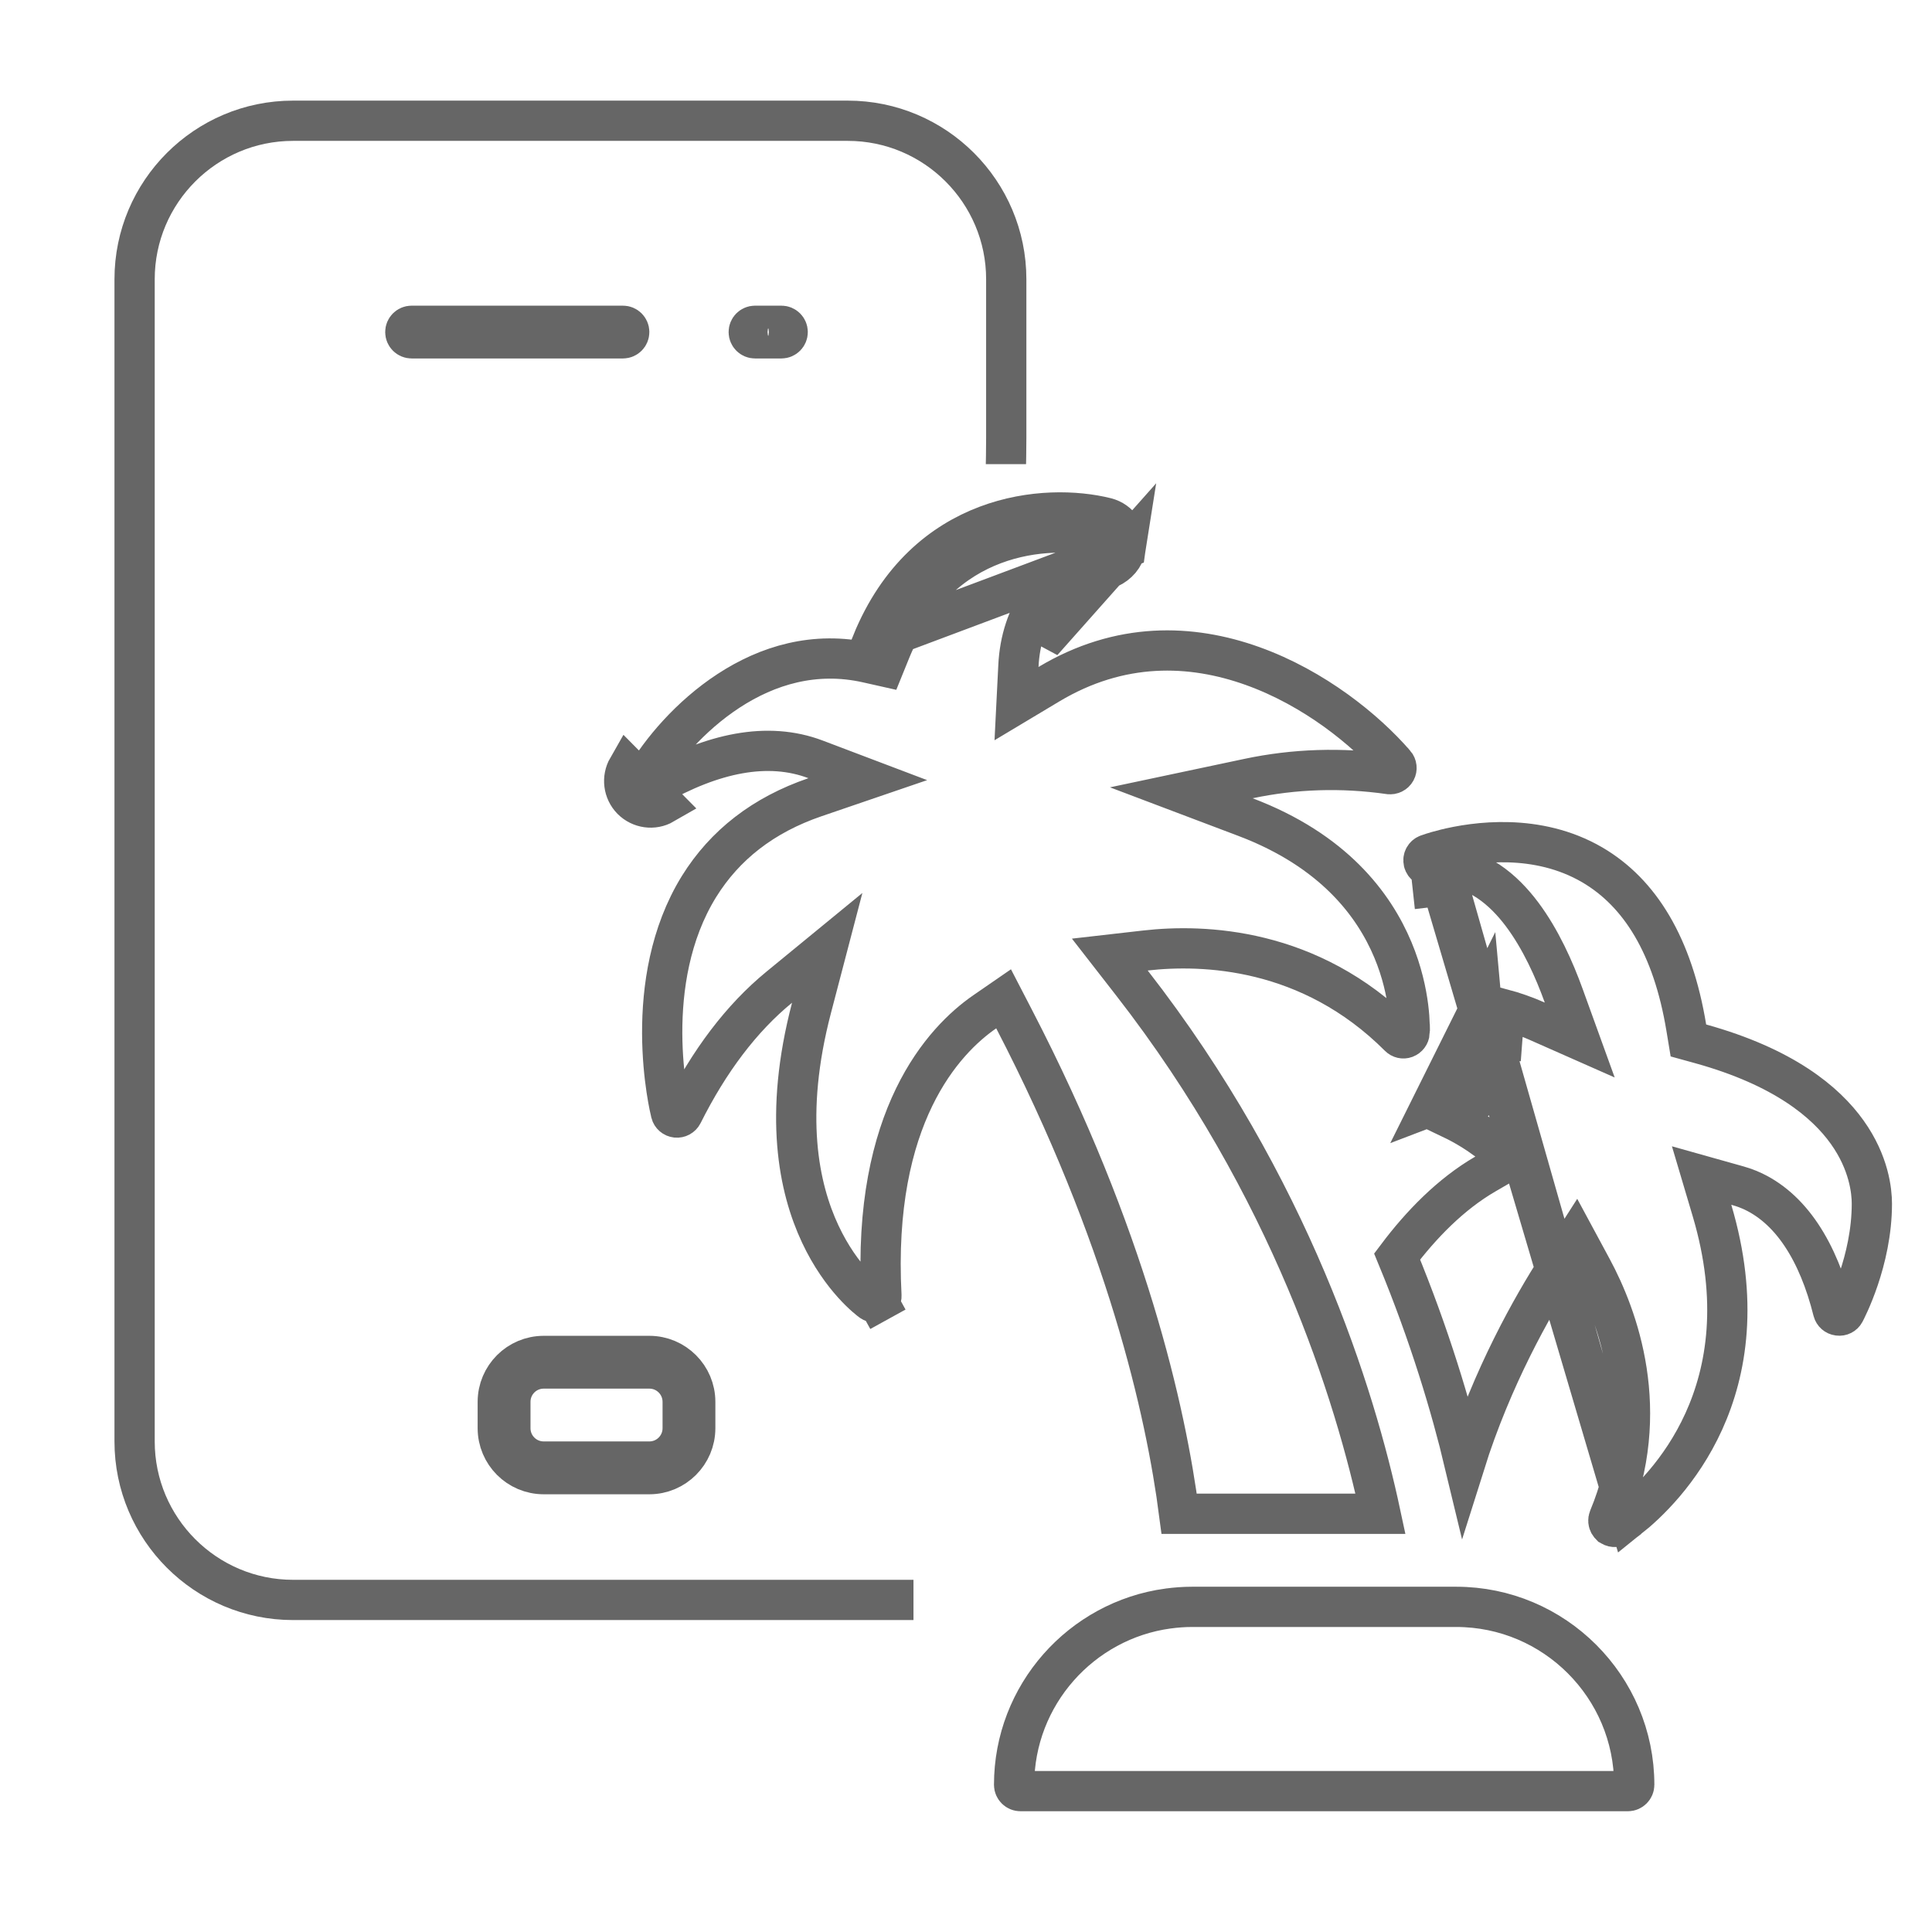 <svg width="48" height="48" viewBox="0 0 48 48" fill="none" xmlns="http://www.w3.org/2000/svg">
<rect width="48" height="48" fill="white"/>
<path d="M24.992 11.531C24.992 11.5 25 11.237 25 10.875V6.938C25 4.766 23.234 3 21.062 3H7.281C5.11 3 3.344 4.766 3.344 6.938V35.812C3.344 37.984 5.11 39.75 7.281 39.75H22.039C22.402 39.75 22.5 39.75 22.695 39.75" stroke="#666666"/>
<path d="M29.021 39.963L29.023 39.963C29.215 39.937 29.415 39.922 29.614 39.922H36.18C38.617 39.922 40.602 41.906 40.602 44.344C40.602 44.428 40.53 44.5 40.445 44.5H25.352C25.267 44.5 25.195 44.428 25.195 44.344C25.195 42.111 26.864 40.255 29.021 39.963Z" stroke="#666666"/>
<path d="M15.477 8.406H10.227C10.14 8.406 10.07 8.336 10.07 8.25C10.07 8.164 10.14 8.094 10.227 8.094H15.477C15.563 8.094 15.633 8.164 15.633 8.25C15.633 8.336 15.563 8.406 15.477 8.406ZM19.414 8.406H18.758C18.672 8.406 18.602 8.336 18.602 8.25C18.602 8.164 18.672 8.094 18.758 8.094H19.414C19.5 8.094 19.57 8.164 19.57 8.25C19.57 8.336 19.5 8.406 19.414 8.406ZM16.133 36.625H13.508C12.879 36.625 12.367 36.113 12.367 35.484V34.828C12.367 34.2 12.879 33.688 13.508 33.688H16.133C16.761 33.688 17.273 34.2 17.273 34.828V35.484C17.273 36.113 16.761 36.625 16.133 36.625ZM13.508 34C13.051 34 12.68 34.37 12.68 34.828V35.484C12.68 35.942 13.051 36.312 13.508 36.312H16.133C16.589 36.312 16.961 35.942 16.961 35.484V34.828C16.961 34.37 16.589 34 16.133 34H13.508Z" stroke="#666666"/>
<path d="M27.968 13.612C28.022 13.259 27.803 12.946 27.481 12.864C25.998 12.493 22.986 12.716 21.66 15.977L27.968 13.612ZM27.968 13.612C27.933 13.836 27.768 14.015 27.563 14.111C26.665 14.527 26.109 15.141 25.896 15.944L27.968 13.612ZM24.467 25.137C23.445 25.842 21.664 27.742 21.899 32.193C21.902 32.255 21.87 32.311 21.819 32.34L22.06 32.777L21.819 32.34C21.765 32.369 21.702 32.366 21.653 32.333C21.598 32.293 20.904 31.781 20.378 30.657C19.844 29.518 19.463 27.706 20.162 25.039L20.552 23.549L19.361 24.526C18.422 25.295 17.621 26.357 16.96 27.678L16.959 27.68C16.931 27.736 16.867 27.772 16.802 27.765C16.737 27.758 16.684 27.711 16.669 27.651L16.669 27.651L16.668 27.646C16.656 27.601 16.457 26.786 16.452 25.677C16.448 24.565 16.639 23.203 17.367 22.025C18.009 20.991 18.965 20.246 20.247 19.807L21.56 19.358L20.262 18.866C19.075 18.417 17.706 18.704 16.24 19.543L16.239 19.544C16.184 19.576 16.107 19.569 16.053 19.517C16.003 19.465 15.994 19.387 16.029 19.326C16.413 18.67 17.138 17.792 18.105 17.161C19.065 16.535 20.236 16.169 21.55 16.465L21.964 16.558L22.123 16.166C22.732 14.668 23.71 13.896 24.688 13.526C25.684 13.15 26.701 13.184 27.358 13.348C27.433 13.368 27.488 13.441 27.474 13.536L27.474 13.536C27.472 13.547 27.466 13.565 27.447 13.588C27.427 13.612 27.395 13.638 27.353 13.657L27.353 13.657C26.731 13.945 26.23 14.332 25.876 14.827C25.521 15.324 25.333 15.904 25.302 16.547L25.255 17.481L26.058 17C27.832 15.937 29.594 16.001 31.116 16.546C32.655 17.097 33.93 18.137 34.656 18.976L34.658 18.977C34.701 19.027 34.708 19.098 34.678 19.153C34.647 19.21 34.581 19.242 34.52 19.233L34.517 19.233C33.329 19.064 32.158 19.102 31.016 19.344L29.349 19.697L30.943 20.3C33.132 21.129 34.136 22.477 34.606 23.599C35.066 24.698 35.023 25.608 35.022 25.651C35.022 25.652 35.021 25.652 35.022 25.652C35.017 25.713 34.979 25.765 34.918 25.789C34.863 25.809 34.803 25.795 34.761 25.753L34.761 25.753L34.758 25.75C32.542 23.534 29.89 23.452 28.458 23.615L27.573 23.716L28.12 24.419C32.07 29.492 33.668 34.659 34.298 37.609H29.296C28.966 35.07 27.995 30.722 25.195 25.319L24.934 24.815L24.467 25.137ZM16.489 19.977C16.233 20.125 15.908 20.079 15.698 19.869C15.488 19.656 15.449 19.331 15.596 19.075L16.489 19.977Z" stroke="#666666"/>
<path d="M40.469 37.716C41.351 37.012 43.866 34.557 42.534 30.075L42.276 29.206L43.148 29.451C43.243 29.477 43.344 29.509 43.454 29.555L43.461 29.557L43.461 29.557C44.496 29.996 45.177 31.108 45.542 32.571C45.558 32.631 45.608 32.676 45.672 32.684L45.678 32.685L45.678 32.685C45.74 32.693 45.8 32.663 45.83 32.608C45.861 32.548 46.506 31.328 46.506 29.906C46.506 29.598 46.438 28.892 45.894 28.13C45.354 27.372 44.306 26.505 42.256 25.935L41.948 25.85L41.896 25.535C41.56 23.499 40.746 22.18 39.556 21.485C38.195 20.693 36.651 20.912 35.884 21.105L35.883 21.105L35.883 21.105C35.632 21.168 35.483 21.224 35.468 21.229L35.468 21.229L35.465 21.23L35.465 21.23C35.395 21.256 35.351 21.33 35.369 21.413C35.389 21.489 35.461 21.539 35.538 21.531C35.539 21.531 35.539 21.531 35.54 21.531L35.594 22.028C35.676 22.018 35.755 22.015 35.831 22.018L40.469 37.716ZM40.469 37.716C40.382 37.784 40.312 37.835 40.263 37.869C40.239 37.886 40.221 37.898 40.209 37.906L40.202 37.91L40.196 37.914C40.141 37.948 40.067 37.944 40.013 37.898L40.009 37.896C40.004 37.891 39.994 37.881 39.981 37.859L39.98 37.857C39.957 37.818 39.951 37.768 39.971 37.718C41.081 35.057 40.187 32.694 39.552 31.516L39.149 30.769L38.691 31.484C38.075 32.446 37.073 34.203 36.39 36.374C36.05 34.955 35.523 33.183 34.711 31.218C35.306 30.427 36.041 29.668 36.905 29.167L37.56 28.787L36.953 28.334C36.715 28.156 36.419 27.966 36.066 27.797C36.781 27.396 37.262 26.657 37.327 25.827L36.828 25.788M40.469 37.716L35.85 21.519C36.707 21.55 37.353 22.101 37.812 22.712C38.277 23.33 38.617 24.094 38.85 24.739L39.248 25.839L38.178 25.366C37.889 25.239 37.605 25.14 37.326 25.065C37.345 25.339 37.345 25.596 37.326 25.828L36.828 25.788M36.828 25.788C36.769 26.55 36.27 27.216 35.555 27.485L36.815 24.953C36.844 25.263 36.847 25.544 36.828 25.788Z" stroke="#666666"/>
</svg>
